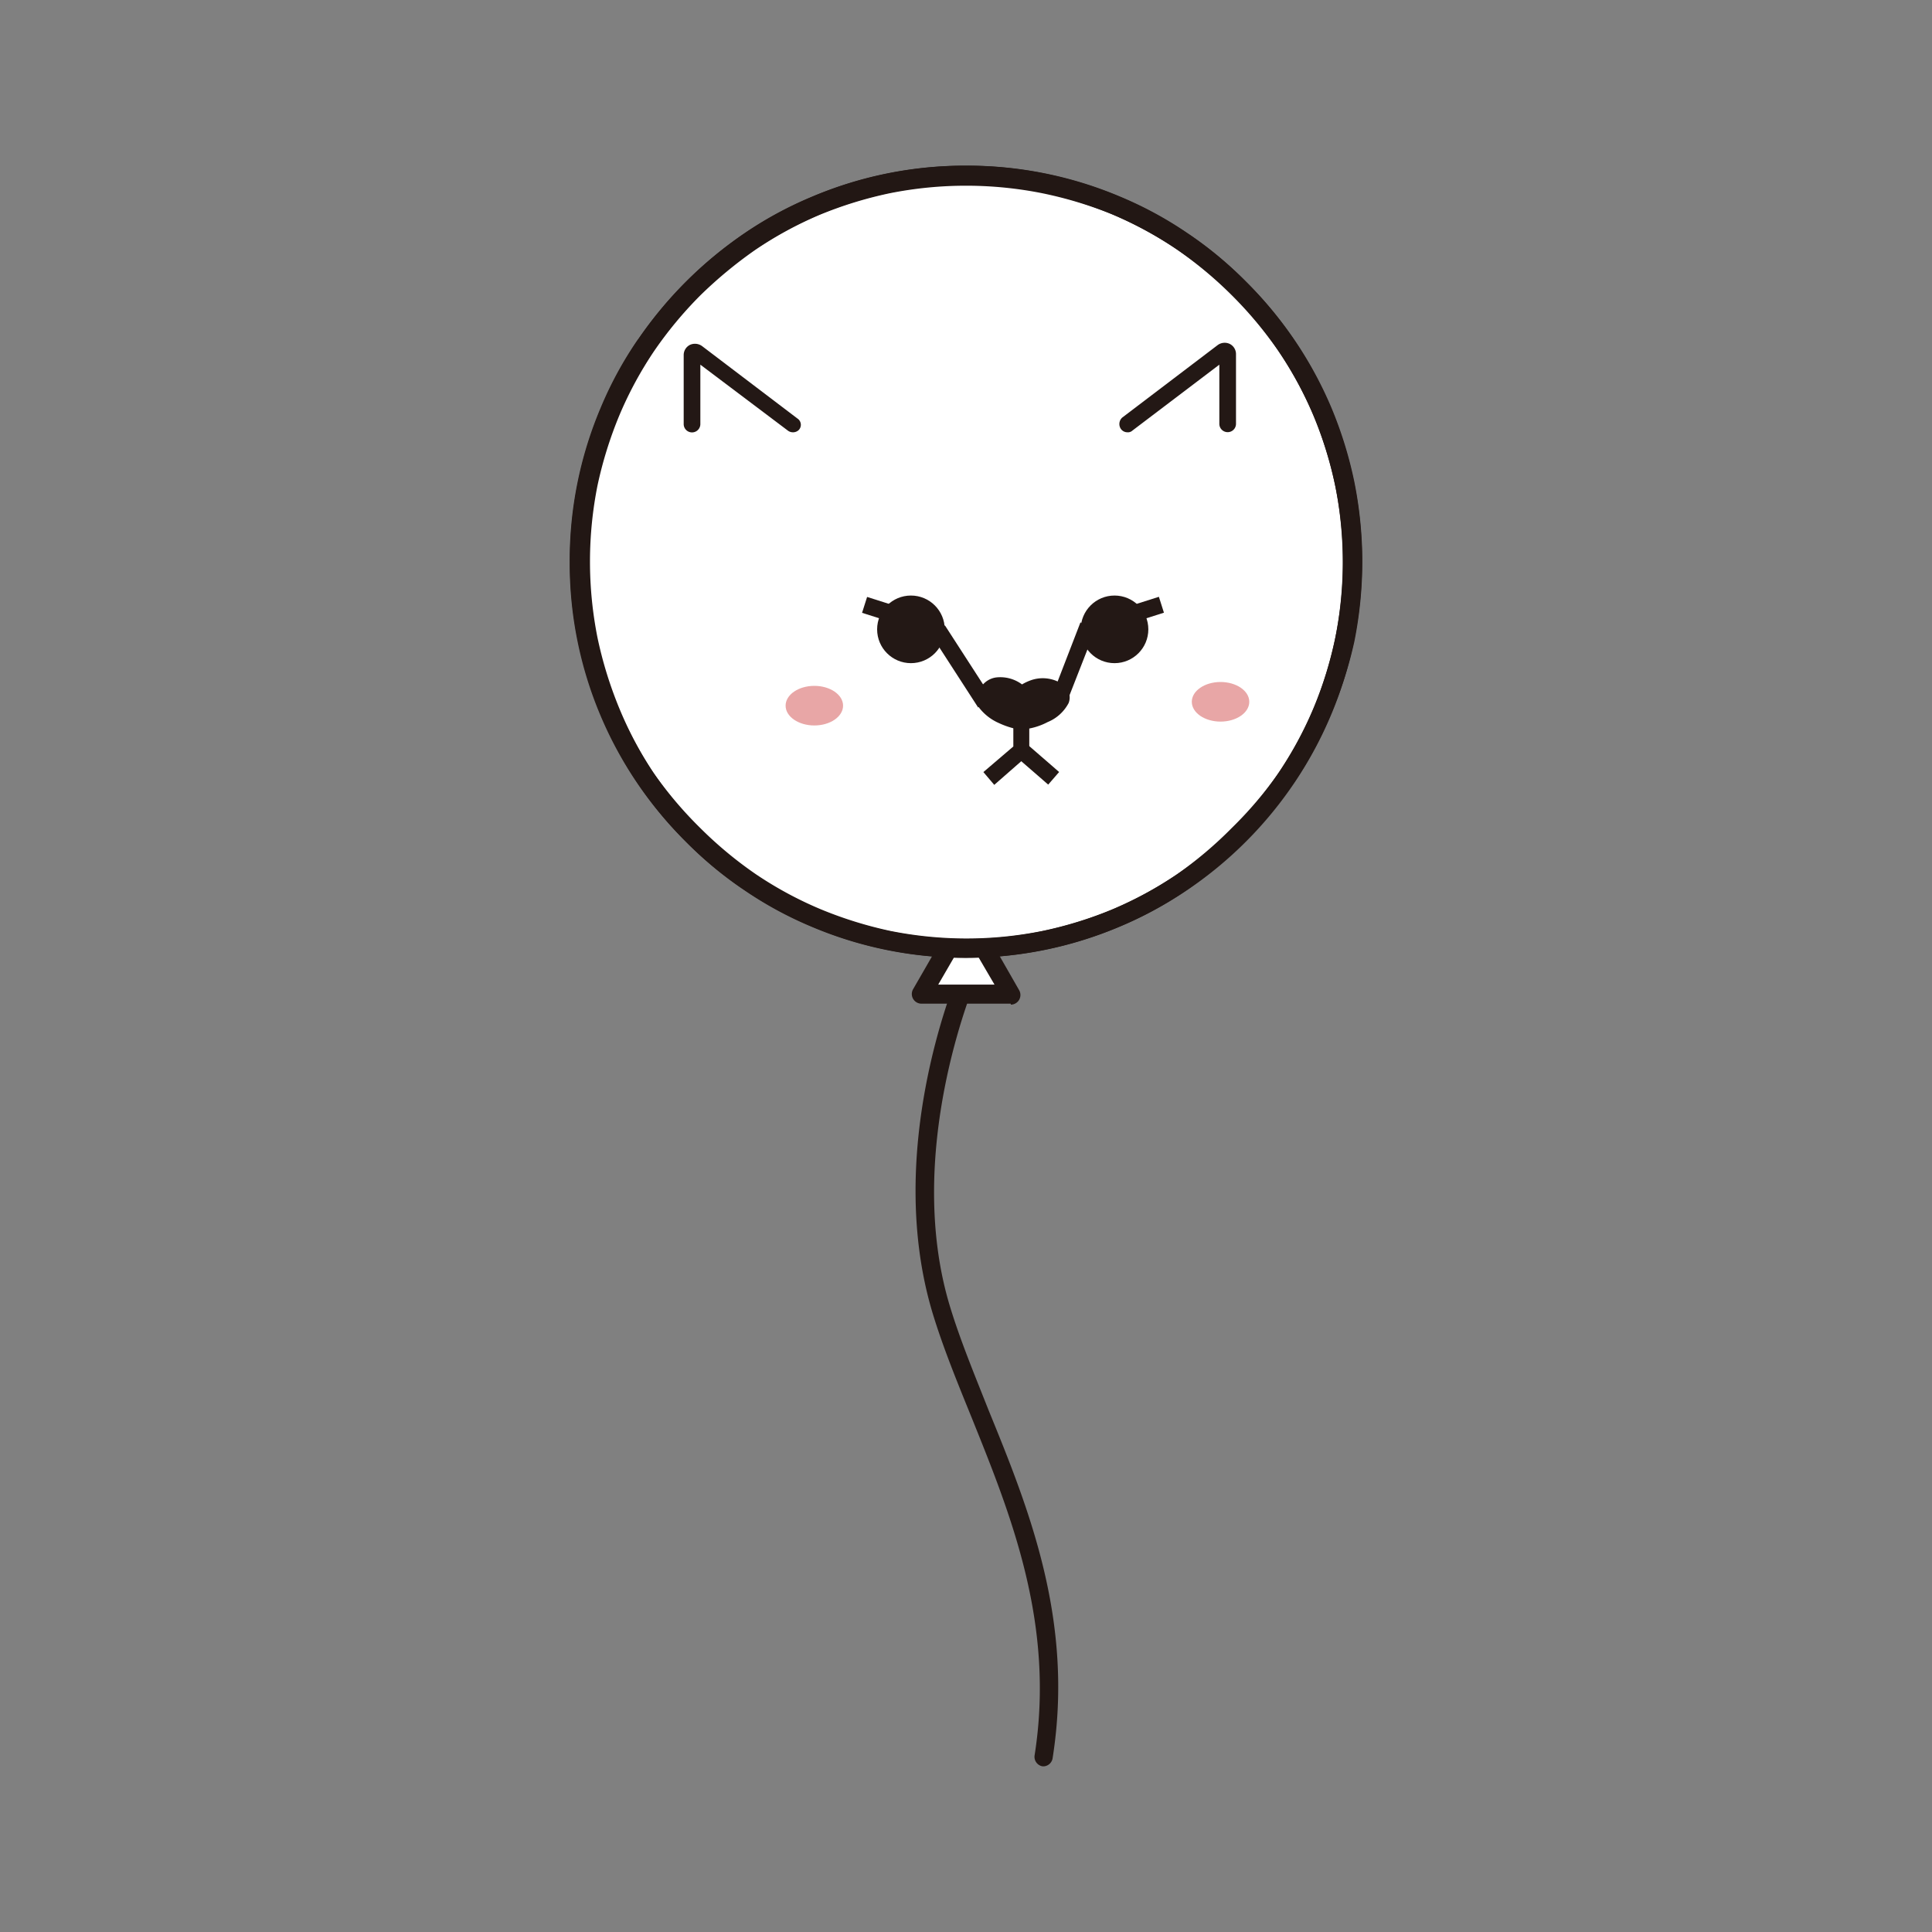 <svg id="圖層_1" data-name="圖層 1" xmlns="http://www.w3.org/2000/svg" viewBox="0 0 80 80"><rect x="0" y="0" width="80" height="80" fill="#808080" stroke="none"/><defs><style>.cls-1{fill:#221714;}.cls-2{fill:#fff;}.cls-3{fill:#231815;}.cls-4{fill:#e8a6a6;}</style></defs><title>acce1</title><path class="cls-1" d="M43.23,73.14h-.06a.4.4,0,0,1-.33-.45c.86-5.46-1-10-2.61-14-.61-1.5-1.19-2.92-1.62-4.34-2-6.69.92-13.62,1-13.92a.4.4,0,0,1,.73.31c0,.07-2.94,7-1,13.37.42,1.38,1,2.78,1.59,4.27,1.67,4.09,3.55,8.73,2.66,14.4A.4.4,0,0,1,43.23,73.14Z"/><polygon class="cls-2" points="40 37.96 38.15 41.17 41.85 41.17 40 37.96"/><path class="cls-1" d="M41.85,41.56H38.15a.4.4,0,0,1-.34-.6l1.85-3.21a.4.4,0,0,1,.34-.2h0a.4.4,0,0,1,.34.2L42.2,41a.4.4,0,0,1-.34.6Zm-3-.79h2.33l-1.17-2Z"/><circle class="cls-2" cx="40" cy="23.26" r="16"/><path class="cls-1" d="M40,39.66a16.4,16.4,0,1,1,16.4-16.4A16.42,16.42,0,0,1,40,39.66Zm0-32A15.61,15.61,0,1,0,55.61,23.26,15.62,15.62,0,0,0,40,7.65Z"/><path class="cls-1" d="M40,39.26A15.8,15.8,0,0,1,33.77,38,16,16,0,0,1,31,36.53a15.19,15.19,0,0,1-2.36-2,16.84,16.84,0,0,1-2-2.36,15.1,15.1,0,0,1-1.48-2.73,17,17,0,0,1-.93-3A16.06,16.06,0,0,1,25.24,17a16,16,0,0,1,1.48-2.73,15.19,15.19,0,0,1,2-2.36A18.51,18.51,0,0,1,31,10,15.1,15.1,0,0,1,33.77,8.5a17,17,0,0,1,3-.93,16.06,16.06,0,0,1,9.46.93A16,16,0,0,1,49,10a15.19,15.19,0,0,1,2.36,2,16.84,16.84,0,0,1,2,2.36A15.1,15.1,0,0,1,54.76,17a17,17,0,0,1,.93,3,16.06,16.06,0,0,1-.93,9.46,16,16,0,0,1-1.48,2.73,15.19,15.19,0,0,1-2,2.36,16.84,16.84,0,0,1-2.36,2A15.1,15.1,0,0,1,46.23,38a17,17,0,0,1-3,.93A16.51,16.51,0,0,1,40,39.26Zm0-32A15.8,15.8,0,0,0,33.77,8.5,16,16,0,0,0,31,10a15.19,15.19,0,0,0-2.36,2,16.84,16.84,0,0,0-2,2.36A15.1,15.1,0,0,0,25.24,17a17,17,0,0,0-.93,3,16.06,16.06,0,0,0,.93,9.46,16,16,0,0,0,1.48,2.73,15.19,15.19,0,0,0,2,2.36,16.84,16.84,0,0,0,2.36,2A15.1,15.1,0,0,0,33.77,38a17,17,0,0,0,3,.93A16.06,16.06,0,0,0,46.23,38,16,16,0,0,0,49,36.53a15.19,15.19,0,0,0,2.36-2,16.84,16.84,0,0,0,2-2.36,15.1,15.1,0,0,0,1.48-2.73,17,17,0,0,0,.93-3A16.06,16.06,0,0,0,54.76,17a16,16,0,0,0-1.48-2.73,15.19,15.19,0,0,0-2-2.36A16.84,16.84,0,0,0,49,10,15.1,15.1,0,0,0,46.23,8.5a17,17,0,0,0-3-.93A16.51,16.51,0,0,0,40,7.25Z"/><path class="cls-1" d="M40,39.66a16.2,16.2,0,0,1-6.38-1.28,15.43,15.43,0,0,1-2.8-1.52l-.09-.06a15.46,15.46,0,0,1-2.33-1.95,16.21,16.21,0,0,1-3.53-5.21,16.18,16.18,0,0,1-1.28-6.27v-.1a16.2,16.2,0,0,1,1.28-6.38,15.42,15.42,0,0,1,1.52-2.8l.06-.08a17.12,17.12,0,0,1,4.36-4.34,15.42,15.42,0,0,1,2.8-1.52A16.18,16.18,0,0,1,39.9,6.86H40a16.2,16.2,0,0,1,6.38,1.28,15.44,15.44,0,0,1,2.8,1.52l.09.06a15.45,15.45,0,0,1,2.33,1.95,16.2,16.2,0,0,1,3.53,5.21,16.76,16.76,0,0,1,.95,3.07,16.94,16.94,0,0,1,.33,3.21v.1a16.93,16.93,0,0,1-.33,3.31,16.75,16.75,0,0,1-1,3.07,15.43,15.43,0,0,1-1.52,2.8l-.06.08a17.12,17.12,0,0,1-4.36,4.34,15.43,15.43,0,0,1-2.8,1.52,16.19,16.19,0,0,1-6.27,1.28Zm-.08-.8a15.94,15.94,0,0,0,3.24-.31,16.63,16.63,0,0,0,2.92-.9,15.58,15.58,0,0,0,2.66-1.45A16.43,16.43,0,0,0,51,34.29h0A16.45,16.45,0,0,0,52.95,32a15.56,15.56,0,0,0,1.44-2.66,16.64,16.64,0,0,0,.9-2.92,16.11,16.11,0,0,0,.31-3.06v-.09a16.12,16.12,0,0,0-.31-3.15,16.64,16.64,0,0,0-.9-2.92,15.55,15.55,0,0,0-1.45-2.66A16.42,16.42,0,0,0,51,12.22h0a16.47,16.47,0,0,0-2.3-1.91,15.57,15.57,0,0,0-2.66-1.44A16.64,16.64,0,0,0,43.15,8a16.1,16.1,0,0,0-3.07-.31H40A16.13,16.13,0,0,0,36.85,8a16.65,16.65,0,0,0-2.92.9,15.59,15.59,0,0,0-2.66,1.45A18,18,0,0,0,29,12.23a16.45,16.45,0,0,0-1.91,2.3,15.56,15.56,0,0,0-1.44,2.66,16.65,16.65,0,0,0-.91,2.92,16.11,16.11,0,0,0-.31,3.07h0v.07a16.13,16.13,0,0,0,.31,3.15,16.65,16.65,0,0,0,.9,2.92A15.57,15.57,0,0,0,27.06,32,16.44,16.44,0,0,0,29,34.29h0a16.45,16.45,0,0,0,2.3,1.91,15.57,15.57,0,0,0,2.66,1.44,16.65,16.65,0,0,0,2.92.91A16.11,16.11,0,0,0,39.92,38.86Z"/><circle class="cls-3" cx="46.15" cy="26.06" r="1.4"/><polygon class="cls-3" points="44.11 29.24 43.5 28.98 44.74 25.77 45.3 26.2 44.11 29.24"/><path class="cls-3" d="M42.25,29.69c-.45,0-1.64-.58-1.19-1s1,.13,1.25.37c.13-.56,1.75-.61,1.25.08a2.26,2.26,0,0,1-1.3.58"/><path class="cls-3" d="M42.28,30h-.05a2.06,2.06,0,0,1-.85-.26,1.34,1.34,0,0,1-.72-.66.61.61,0,0,1,.13-.69h0a.85.85,0,0,1,.58-.26,1.43,1.43,0,0,1,.72.24l.16.11a.37.37,0,0,1,.11-.08,1.8,1.8,0,0,1,.53-.19,1.77,1.77,0,0,1,.53,0,.6.6,0,0,1,.4,1h0a2.48,2.48,0,0,1-.69.5A1.55,1.55,0,0,1,42.28,30Zm-1-1.17a1.3,1.3,0,0,0,.37.29c.16.08.32.13.45.19L42,29.27a1.27,1.27,0,0,0-.66-.4A0,0,0,0,0,41.3,28.87Zm1.3.24-.05.21a1.83,1.83,0,0,0,.26-.11,3.15,3.15,0,0,0,.42-.26,2.29,2.29,0,0,0-.4,0A.46.46,0,0,0,42.6,29.11Zm-1.32-.21Z"/><path class="cls-3" d="M42.28,30.2h0a.2.2,0,0,1-.13,0,3.5,3.5,0,0,1-.79-.26,2.09,2.09,0,0,1-.82-.64.71.71,0,0,1,0-.69.89.89,0,0,1,.72-.56,1.51,1.51,0,0,1,1.06.29,2.05,2.05,0,0,1,.42-.19,1.48,1.48,0,0,1,1.27.19.65.65,0,0,1,.24.77,1.71,1.71,0,0,1-.87.79,2.73,2.73,0,0,1-.9.29A.29.29,0,0,1,42.28,30.2Zm-.77-1.35Z"/><circle class="cls-3" cx="37.72" cy="26.06" r="1.4"/><rect class="cls-3" x="39.47" y="25.79" width="0.69" height="3.6" transform="translate(-8.6 26.04) rotate(-32.88)"/><rect class="cls-3" x="46.62" y="24.92" width="1.51" height="0.69" transform="translate(-5.43 15.54) rotate(-17.63)"/><rect class="cls-3" x="36.18" y="24.52" width="0.69" height="1.51" transform="translate(1.37 52.43) rotate(-72.37)"/><ellipse class="cls-4" cx="33.72" cy="29.22" rx="1.19" ry="0.82"/><ellipse class="cls-4" cx="50.54" cy="29.06" rx="1.19" ry="0.82"/><path class="cls-3" d="M32.82,17.9a.35.35,0,0,1-.21-.08L29,15.1v2.46a.34.34,0,0,1-.69,0V14.7a.47.47,0,0,1,.26-.42.5.5,0,0,1,.5.05l3.95,3a.31.31,0,0,1,.05.48A.34.34,0,0,1,32.82,17.9Z"/><path class="cls-3" d="M46.68,17.9a.33.33,0,0,1-.26-.13.36.36,0,0,1,.05-.48l3.95-3a.49.49,0,0,1,.5-.05.47.47,0,0,1,.26.42v2.89a.34.34,0,0,1-.69,0V15.1l-3.6,2.73A.27.27,0,0,1,46.68,17.9Z"/><polygon class="cls-3" points="41.17 32.5 40.72 31.97 41.96 30.91 41.96 29.24 42.62 29.24 42.62 31.23 41.17 32.5"/><rect class="cls-3" x="42.61" y="30.75" width="0.69" height="1.78" transform="translate(-9.09 43.36) rotate(-49.06)"/></svg>